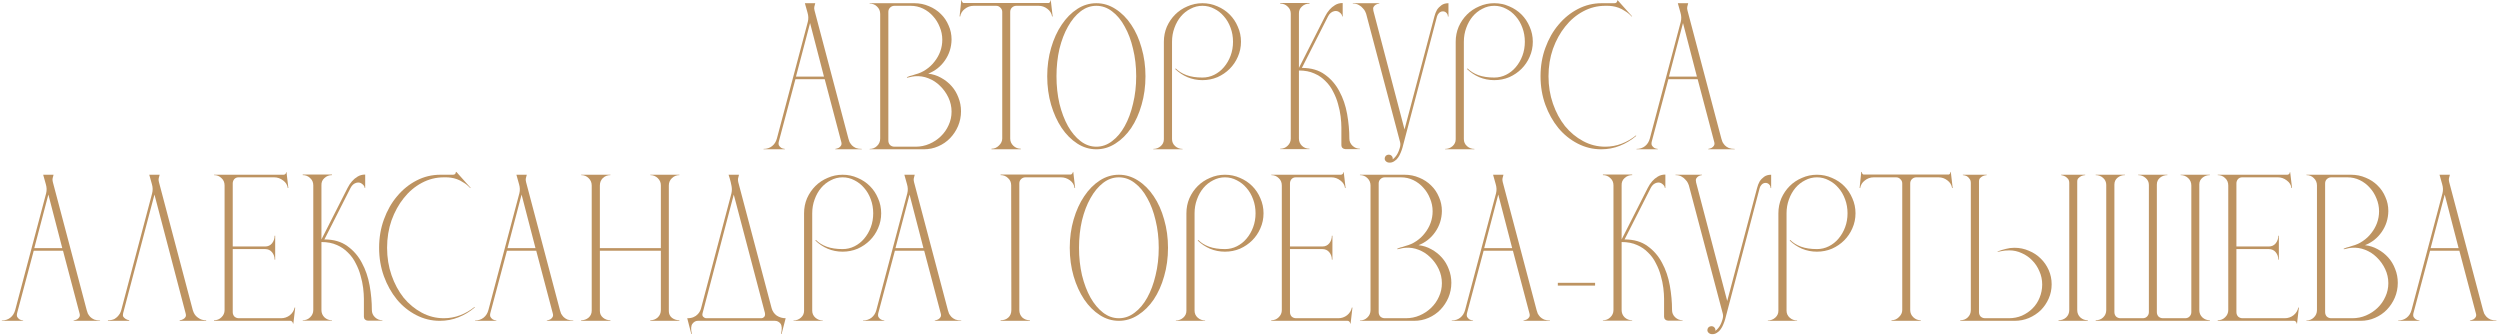 <?xml version="1.0" encoding="UTF-8"?> <svg xmlns="http://www.w3.org/2000/svg" width="685" height="92" viewBox="0 0 685 92" fill="none"> <path d="M209.21 40.803C210.124 40.803 210.903 40.549 211.546 40.041C212.19 39.533 212.63 38.839 212.867 37.959L221.349 5.959C221.553 5.146 221.519 4.299 221.248 3.419C221.011 2.505 220.774 1.658 220.537 0.879H223.381C223.28 1.252 223.195 1.574 223.127 1.844C223.059 2.115 223.076 2.454 223.178 2.86L232.473 38.01C232.541 38.28 232.643 38.585 232.778 38.924C232.947 39.229 233.167 39.533 233.438 39.838C233.709 40.109 234.065 40.346 234.505 40.549C234.945 40.718 235.487 40.803 236.13 40.803V40.905H228.867V40.803C229.239 40.736 229.561 40.634 229.832 40.498C230.103 40.329 230.306 40.126 230.441 39.889C230.611 39.618 230.628 39.262 230.492 38.822L225.972 21.705H217.946L213.426 38.67C213.29 39.144 213.29 39.533 213.426 39.838C213.595 40.109 213.798 40.329 214.035 40.498C214.306 40.668 214.645 40.769 215.051 40.803V40.905H209.21V40.803ZM218.099 20.994H225.768L221.959 6.314L218.099 20.994Z" fill="#BD9361"></path> <path d="M238.277 40.803C239.09 40.803 239.767 40.532 240.309 39.99C240.885 39.449 241.172 38.771 241.172 37.959V3.825C241.172 3.013 240.885 2.335 240.309 1.794C239.767 1.252 239.09 0.981 238.277 0.981V0.879H250.519C251.941 0.879 253.278 1.15 254.531 1.692C255.784 2.2 256.868 2.911 257.782 3.825C258.696 4.706 259.407 5.756 259.915 6.975C260.457 8.16 260.728 9.447 260.728 10.835C260.694 12.968 260.085 14.882 258.899 16.575C257.748 18.234 256.224 19.436 254.328 20.181C255.581 20.316 256.749 20.689 257.833 21.298C258.95 21.908 259.915 22.67 260.728 23.584C261.541 24.498 262.167 25.548 262.607 26.733C263.081 27.919 263.318 29.171 263.318 30.492C263.318 31.914 263.048 33.269 262.506 34.556C261.964 35.809 261.236 36.909 260.322 37.857C259.407 38.805 258.324 39.55 257.071 40.092C255.852 40.634 254.531 40.905 253.109 40.905H238.277V40.803ZM243.407 3.267V38.517C243.407 38.992 243.56 39.398 243.865 39.736C244.203 40.041 244.609 40.194 245.084 40.194H250.874C252.195 40.194 253.448 39.94 254.633 39.432C255.818 38.924 256.868 38.23 257.782 37.349C258.696 36.469 259.407 35.453 259.915 34.302C260.457 33.15 260.728 31.914 260.728 30.594C260.728 29.239 260.44 27.952 259.865 26.733C259.289 25.514 258.527 24.448 257.579 23.533C256.665 22.619 255.598 21.925 254.379 21.451C253.194 20.977 251.958 20.791 250.671 20.892C250.4 20.926 250.146 20.96 249.909 20.994C249.672 21.027 249.452 21.078 249.249 21.146C248.978 21.18 248.741 21.231 248.538 21.298L248.487 21.146C248.758 21.044 249.012 20.943 249.249 20.841C249.486 20.773 249.74 20.706 250.011 20.638C250.281 20.537 250.535 20.452 250.772 20.384C251.856 20.113 252.838 19.673 253.718 19.064C254.633 18.454 255.412 17.726 256.055 16.879C256.732 16.033 257.257 15.102 257.63 14.086C258.002 13.07 258.188 12.003 258.188 10.886C258.188 9.667 257.951 8.498 257.477 7.381C257.037 6.263 256.428 5.281 255.649 4.435C254.87 3.554 253.956 2.86 252.906 2.352C251.856 1.844 250.722 1.59 249.503 1.59H245.084C244.609 1.59 244.203 1.76 243.865 2.098C243.56 2.403 243.407 2.793 243.407 3.267Z" fill="#BD9361"></path> <path d="M263.387 0.117H263.539C263.539 0.321 263.607 0.507 263.743 0.676C263.878 0.812 264.047 0.862 264.251 0.829H287.108C287.311 0.862 287.48 0.812 287.616 0.676C287.751 0.507 287.819 0.321 287.819 0.117H287.92L288.428 4.486L288.276 4.537C288.141 3.656 287.7 2.945 286.955 2.403C286.244 1.861 285.449 1.59 284.568 1.59H278.473C277.999 1.59 277.592 1.76 277.254 2.098C276.949 2.403 276.797 2.793 276.797 3.267V37.959C276.797 38.738 277.084 39.398 277.66 39.94C278.236 40.481 278.913 40.752 279.692 40.752V40.905H271.667V40.752C272.445 40.752 273.123 40.465 273.698 39.889C274.308 39.313 274.613 38.67 274.613 37.959V3.267C274.613 2.793 274.443 2.403 274.105 2.098C273.8 1.76 273.41 1.59 272.936 1.59H266.79C265.876 1.59 265.063 1.878 264.352 2.454C263.641 2.996 263.218 3.69 263.082 4.537L262.93 4.486L263.387 0.117Z" fill="#BD9361"></path> <path d="M300.398 0.879C302.261 0.879 304.005 1.404 305.63 2.454C307.289 3.504 308.728 4.943 309.947 6.771C311.166 8.566 312.115 10.682 312.792 13.121C313.503 15.559 313.859 18.149 313.859 20.892C313.859 23.669 313.503 26.276 312.792 28.714C312.115 31.119 311.166 33.235 309.947 35.063C308.728 36.858 307.289 38.28 305.63 39.33C304.005 40.38 302.261 40.905 300.398 40.905C298.536 40.905 296.792 40.38 295.167 39.33C293.541 38.28 292.119 36.858 290.9 35.063C289.681 33.235 288.716 31.119 288.005 28.714C287.293 26.276 286.938 23.669 286.938 20.892C286.938 18.149 287.293 15.559 288.005 13.121C288.716 10.682 289.681 8.566 290.9 6.771C292.119 4.943 293.541 3.504 295.167 2.454C296.792 1.404 298.536 0.879 300.398 0.879ZM300.398 40.194C301.956 40.194 303.395 39.686 304.716 38.67C306.07 37.654 307.222 36.282 308.17 34.556C309.152 32.795 309.914 30.746 310.455 28.41C311.031 26.073 311.319 23.567 311.319 20.892C311.319 18.217 311.031 15.711 310.455 13.375C309.914 11.038 309.152 9.006 308.17 7.279C307.222 5.519 306.07 4.13 304.716 3.114C303.395 2.098 301.956 1.59 300.398 1.59C298.841 1.59 297.401 2.098 296.081 3.114C294.76 4.13 293.609 5.519 292.627 7.279C291.645 9.006 290.866 11.038 290.29 13.375C289.748 15.711 289.478 18.217 289.478 20.892C289.478 23.567 289.748 26.073 290.29 28.41C290.866 30.746 291.645 32.795 292.627 34.556C293.609 36.282 294.76 37.654 296.081 38.67C297.401 39.686 298.841 40.194 300.398 40.194Z" fill="#BD9361"></path> <path d="M316.005 40.803C316.784 40.803 317.461 40.549 318.037 40.041C318.613 39.533 318.901 38.907 318.901 38.162V11.444C318.901 9.988 319.172 8.617 319.713 7.33C320.289 6.043 321.051 4.926 321.999 3.978C322.947 3.03 324.065 2.285 325.351 1.743C326.638 1.167 328.01 0.879 329.466 0.879C330.922 0.879 332.293 1.167 333.58 1.743C334.867 2.285 335.984 3.03 336.932 3.978C337.881 4.926 338.625 6.043 339.167 7.33C339.743 8.617 340.031 9.988 340.031 11.444C340.031 12.9 339.743 14.272 339.167 15.559C338.625 16.812 337.881 17.912 336.932 18.86C335.984 19.808 334.867 20.57 333.58 21.146C332.293 21.688 330.922 21.959 329.466 21.959C328.01 21.959 326.638 21.688 325.351 21.146C324.098 20.604 322.981 19.859 321.999 18.911L322.151 18.759C322.93 19.538 323.912 20.147 325.097 20.587C326.316 21.027 327.773 21.248 329.466 21.248C330.617 21.248 331.701 20.994 332.716 20.486C333.732 19.978 334.613 19.284 335.358 18.403C336.137 17.489 336.746 16.439 337.186 15.254C337.627 14.069 337.847 12.799 337.847 11.444C337.847 10.09 337.627 8.82 337.186 7.635C336.746 6.416 336.137 5.366 335.358 4.486C334.613 3.605 333.732 2.911 332.716 2.403C331.701 1.861 330.617 1.59 329.466 1.59C328.314 1.59 327.231 1.861 326.215 2.403C325.199 2.911 324.319 3.605 323.574 4.486C322.829 5.366 322.236 6.416 321.796 7.635C321.356 8.82 321.136 10.09 321.136 11.444V38.111C321.136 38.89 321.423 39.533 321.999 40.041C322.575 40.549 323.252 40.803 324.031 40.803V40.905H316.005V40.803Z" fill="#BD9361"></path> <path d="M350.777 40.854V40.752C351.59 40.752 352.267 40.481 352.809 39.94C353.385 39.398 353.672 38.738 353.672 37.959V3.775C353.672 2.962 353.385 2.302 352.809 1.794C352.267 1.252 351.59 0.981 350.777 0.981V0.829H358.803V0.981C357.99 0.981 357.296 1.252 356.72 1.794C356.144 2.302 355.874 2.962 355.907 3.775V18.606L363.069 4.486C363.408 3.808 363.814 3.199 364.288 2.657C364.695 2.183 365.203 1.76 365.812 1.387C366.422 1.015 367.116 0.829 367.895 0.829V4.486H367.742C367.742 4.113 367.522 3.758 367.082 3.419C366.642 3.047 366.134 2.928 365.558 3.063C364.847 3.233 364.288 3.707 363.882 4.486L356.72 18.606C359.26 18.606 361.359 19.216 363.018 20.435C364.678 21.62 365.998 23.144 366.98 25.006C367.996 26.869 368.707 28.951 369.114 31.254C369.52 33.523 369.723 35.758 369.723 37.959C369.723 38.738 370.011 39.398 370.587 39.94C371.162 40.481 371.84 40.752 372.618 40.752V40.854H368.606C368.335 40.854 368.081 40.752 367.844 40.549C367.641 40.346 367.539 40.092 367.539 39.787V34.911C367.539 34.031 367.471 33.032 367.336 31.914C367.2 30.797 366.963 29.662 366.625 28.511C366.32 27.36 365.88 26.242 365.304 25.159C364.762 24.041 364.051 23.059 363.171 22.213C362.324 21.332 361.308 20.638 360.123 20.13C358.938 19.588 357.533 19.317 355.907 19.317V37.959C355.907 38.738 356.178 39.398 356.72 39.94C357.296 40.481 357.99 40.752 358.803 40.752V40.854H350.777Z" fill="#BD9361"></path> <path d="M370.668 0.981V0.879H377.932V0.981C377.559 1.015 377.237 1.116 376.966 1.286C376.729 1.421 376.526 1.624 376.357 1.895C376.222 2.132 376.205 2.488 376.306 2.962L384.84 35.47L393.017 4.537C393.187 3.859 393.424 3.25 393.728 2.708C394.033 2.234 394.44 1.811 394.947 1.438C395.455 1.066 396.099 0.879 396.878 0.879V4.537H396.725C396.725 4.13 396.59 3.792 396.319 3.521C396.048 3.25 395.726 3.114 395.354 3.114C394.947 3.114 394.592 3.267 394.287 3.571C394.016 3.842 393.83 4.164 393.728 4.537L384.281 40.448C384.145 40.922 383.976 41.396 383.773 41.87C383.57 42.378 383.333 42.818 383.062 43.191C382.791 43.597 382.452 43.919 382.046 44.156C381.673 44.426 381.25 44.562 380.776 44.562C380.336 44.562 379.997 44.443 379.76 44.206C379.523 44.003 379.405 43.749 379.405 43.444C379.405 43.174 379.506 42.92 379.709 42.682C379.946 42.479 380.2 42.378 380.471 42.378C380.844 42.378 381.132 42.496 381.335 42.733C381.572 43.004 381.656 43.309 381.589 43.648C381.86 43.478 382.114 43.241 382.351 42.937C382.588 42.666 382.791 42.361 382.96 42.022C383.163 41.65 383.35 41.176 383.519 40.6C383.722 39.99 383.756 39.432 383.62 38.924L374.325 3.775C374.291 3.673 374.207 3.47 374.071 3.165C373.936 2.86 373.716 2.556 373.411 2.251C373.14 1.912 372.785 1.624 372.344 1.387C371.904 1.116 371.345 0.981 370.668 0.981Z" fill="#BD9361"></path> <path d="M395.966 40.803C396.745 40.803 397.422 40.549 397.997 40.041C398.573 39.533 398.861 38.907 398.861 38.162V11.444C398.861 9.988 399.132 8.617 399.674 7.33C400.249 6.043 401.011 4.926 401.959 3.978C402.907 3.03 404.025 2.285 405.312 1.743C406.598 1.167 407.97 0.879 409.426 0.879C410.882 0.879 412.254 1.167 413.54 1.743C414.827 2.285 415.945 3.03 416.893 3.978C417.841 4.926 418.586 6.043 419.128 7.33C419.703 8.617 419.991 9.988 419.991 11.444C419.991 12.9 419.703 14.272 419.128 15.559C418.586 16.812 417.841 17.912 416.893 18.86C415.945 19.808 414.827 20.57 413.54 21.146C412.254 21.688 410.882 21.959 409.426 21.959C407.97 21.959 406.598 21.688 405.312 21.146C404.059 20.604 402.941 19.859 401.959 18.911L402.112 18.759C402.891 19.538 403.873 20.147 405.058 20.587C406.277 21.027 407.733 21.248 409.426 21.248C410.577 21.248 411.661 20.994 412.677 20.486C413.693 19.978 414.573 19.284 415.318 18.403C416.097 17.489 416.706 16.439 417.147 15.254C417.587 14.069 417.807 12.799 417.807 11.444C417.807 10.09 417.587 8.82 417.147 7.635C416.706 6.416 416.097 5.366 415.318 4.486C414.573 3.605 413.693 2.911 412.677 2.403C411.661 1.861 410.577 1.59 409.426 1.59C408.275 1.59 407.191 1.861 406.175 2.403C405.159 2.911 404.279 3.605 403.534 4.486C402.789 5.366 402.196 6.416 401.756 7.635C401.316 8.82 401.096 10.09 401.096 11.444V38.111C401.096 38.89 401.384 39.533 401.959 40.041C402.535 40.549 403.212 40.803 403.991 40.803V40.905H395.966V40.803Z" fill="#BD9361"></path> <path d="M422.107 20.892C422.107 18.115 422.547 15.525 423.427 13.121C424.308 10.682 425.51 8.566 427.034 6.771C428.557 4.943 430.335 3.504 432.367 2.454C434.399 1.404 436.566 0.879 438.868 0.879H442.322C442.593 0.879 442.796 0.812 442.932 0.676C443.067 0.507 443.135 0.321 443.135 0.117H443.288L447.199 4.486L447.097 4.537C446.488 3.893 445.861 3.385 445.218 3.013C444.608 2.606 444.016 2.302 443.44 2.098C442.864 1.895 442.322 1.76 441.815 1.692C441.307 1.624 440.866 1.59 440.494 1.59H439.834C437.7 1.59 435.685 2.098 433.789 3.114C431.893 4.13 430.25 5.519 428.862 7.279C427.474 9.006 426.356 11.038 425.51 13.375C424.697 15.711 424.291 18.217 424.291 20.892C424.291 23.567 424.697 26.073 425.51 28.41C426.322 30.746 427.423 32.795 428.811 34.556C430.234 36.282 431.893 37.654 433.789 38.67C435.685 39.686 437.7 40.194 439.834 40.194C441.391 40.194 442.881 39.923 444.303 39.381C445.726 38.839 447.046 38.077 448.265 37.095L448.316 37.248C446.962 38.399 445.472 39.296 443.846 39.94C442.255 40.583 440.545 40.905 438.716 40.905C436.447 40.905 434.297 40.38 432.265 39.33C430.234 38.28 428.473 36.858 426.983 35.063C425.493 33.235 424.308 31.119 423.427 28.714C422.547 26.276 422.107 23.669 422.107 20.892Z" fill="#BD9361"></path> <path d="M448.396 40.803C449.311 40.803 450.089 40.549 450.733 40.041C451.376 39.533 451.816 38.839 452.053 37.959L460.536 5.959C460.739 5.146 460.705 4.299 460.434 3.419C460.197 2.505 459.96 1.658 459.723 0.879H462.568C462.466 1.252 462.381 1.574 462.314 1.844C462.246 2.115 462.263 2.454 462.365 2.86L471.66 38.01C471.727 38.28 471.829 38.585 471.965 38.924C472.134 39.229 472.354 39.533 472.625 39.838C472.896 40.109 473.251 40.346 473.691 40.549C474.132 40.718 474.674 40.803 475.317 40.803V40.905H468.053V40.803C468.426 40.736 468.748 40.634 469.018 40.498C469.289 40.329 469.493 40.126 469.628 39.889C469.797 39.618 469.814 39.262 469.679 38.822L465.158 21.705H457.133L452.612 38.67C452.477 39.144 452.477 39.533 452.612 39.838C452.781 40.109 452.985 40.329 453.222 40.498C453.493 40.668 453.831 40.769 454.237 40.803V40.905H448.396V40.803ZM457.285 20.994H464.955L461.145 6.314L457.285 20.994Z" fill="#BD9361"></path> <path d="M0.504 87.803C1.419 87.803 2.198 87.549 2.841 87.041C3.484 86.533 3.925 85.839 4.162 84.959L12.644 52.959C12.847 52.146 12.813 51.3 12.543 50.419C12.306 49.505 12.068 48.658 11.831 47.879H14.676C14.574 48.252 14.49 48.574 14.422 48.844C14.354 49.115 14.371 49.454 14.473 49.86L23.768 85.01C23.836 85.28 23.937 85.585 24.073 85.924C24.242 86.229 24.462 86.533 24.733 86.838C25.004 87.109 25.359 87.346 25.8 87.549C26.24 87.719 26.782 87.803 27.425 87.803V87.905H20.162V87.803C20.534 87.736 20.856 87.634 21.127 87.498C21.398 87.329 21.601 87.126 21.736 86.889C21.905 86.618 21.922 86.262 21.787 85.822L17.266 68.705H9.241L4.72 85.67C4.585 86.144 4.585 86.533 4.72 86.838C4.89 87.109 5.093 87.329 5.33 87.498C5.601 87.668 5.939 87.769 6.346 87.803V87.905H0.504V87.803ZM9.393 67.994H17.063L13.254 53.314L9.393 67.994Z" fill="#BD9361"></path> <path d="M29.572 87.905V87.752C30.351 87.752 30.977 87.617 31.451 87.346C31.925 87.041 32.281 86.72 32.518 86.381C32.789 86.042 32.975 85.721 33.077 85.416C33.178 85.111 33.229 84.959 33.229 84.959L41.661 53.06C41.898 52.18 41.881 51.3 41.61 50.419C41.339 49.505 41.102 48.658 40.899 47.879H43.743C43.676 48.218 43.591 48.54 43.489 48.844C43.422 49.149 43.438 49.488 43.54 49.86L52.835 85.01C52.869 85.145 52.954 85.365 53.089 85.67C53.225 85.975 53.428 86.279 53.699 86.584C54.004 86.889 54.376 87.16 54.816 87.397C55.29 87.634 55.849 87.752 56.492 87.752V87.905H49.229V87.752C49.602 87.719 49.923 87.617 50.194 87.448C50.465 87.312 50.668 87.126 50.804 86.889C50.973 86.652 50.99 86.296 50.854 85.822L42.321 53.314L33.737 85.822C33.635 86.229 33.652 86.55 33.788 86.787C33.957 87.024 34.177 87.228 34.448 87.397C34.719 87.566 35.041 87.685 35.413 87.752V87.905H29.572Z" fill="#BD9361"></path> <path d="M77.687 47.879C77.89 47.879 78.059 47.812 78.195 47.676C78.364 47.507 78.432 47.338 78.398 47.168H78.5L79.008 51.486L78.855 51.536C78.754 50.69 78.33 49.996 77.585 49.454C76.84 48.878 76.028 48.59 75.147 48.59H65.344C64.87 48.59 64.481 48.76 64.176 49.098C63.905 49.437 63.77 49.827 63.77 50.267V67.537H72.658C73.437 67.537 74.064 67.249 74.538 66.673C75.012 66.064 75.249 65.369 75.249 64.591H75.401V71.143H75.249C75.249 70.364 75.012 69.687 74.538 69.111C74.064 68.535 73.437 68.248 72.658 68.248H63.77V85.517C63.77 85.992 63.922 86.398 64.227 86.737C64.565 87.041 64.972 87.194 65.446 87.194H77.027C77.907 87.194 78.703 86.923 79.414 86.381C80.125 85.805 80.565 85.094 80.735 84.248L80.887 84.298L80.379 88.667H80.277C80.277 88.463 80.193 88.277 80.023 88.108C79.888 87.972 79.736 87.905 79.566 87.905H58.639V87.752C59.452 87.752 60.129 87.481 60.671 86.94C61.247 86.398 61.535 85.738 61.535 84.959V50.825C61.535 49.979 61.247 49.302 60.671 48.794C60.129 48.252 59.452 47.981 58.639 47.981V47.879H77.687Z" fill="#BD9361"></path> <path d="M82.945 87.854V87.752C83.758 87.752 84.435 87.481 84.977 86.94C85.552 86.398 85.84 85.738 85.84 84.959V50.775C85.84 49.962 85.552 49.302 84.977 48.794C84.435 48.252 83.758 47.981 82.945 47.981V47.829H90.97V47.981C90.158 47.981 89.463 48.252 88.888 48.794C88.312 49.302 88.041 49.962 88.075 50.775V65.606L95.237 51.486C95.576 50.809 95.982 50.199 96.456 49.657C96.862 49.183 97.37 48.76 97.98 48.387C98.589 48.015 99.284 47.829 100.062 47.829V51.486H99.91C99.91 51.113 99.69 50.758 99.25 50.419C98.809 50.047 98.302 49.928 97.726 50.063C97.015 50.233 96.456 50.707 96.05 51.486L88.888 65.606C91.427 65.606 93.527 66.216 95.186 67.435C96.845 68.62 98.166 70.144 99.148 72.006C100.164 73.869 100.875 75.951 101.281 78.254C101.688 80.523 101.891 82.758 101.891 84.959C101.891 85.738 102.179 86.398 102.754 86.94C103.33 87.481 104.007 87.752 104.786 87.752V87.854H100.773C100.503 87.854 100.249 87.752 100.012 87.549C99.808 87.346 99.707 87.092 99.707 86.787V81.911C99.707 81.031 99.639 80.032 99.504 78.914C99.368 77.797 99.131 76.662 98.793 75.511C98.488 74.36 98.047 73.242 97.472 72.159C96.93 71.041 96.219 70.059 95.338 69.213C94.492 68.332 93.476 67.638 92.291 67.13C91.106 66.588 89.7 66.317 88.075 66.317V84.959C88.075 85.738 88.346 86.398 88.888 86.94C89.463 87.481 90.158 87.752 90.97 87.752V87.854H82.945Z" fill="#BD9361"></path> <path d="M103.877 67.892C103.877 65.115 104.318 62.525 105.198 60.121C106.078 57.682 107.281 55.566 108.804 53.771C110.328 51.943 112.106 50.504 114.138 49.454C116.169 48.404 118.337 47.879 120.639 47.879H124.093C124.364 47.879 124.567 47.812 124.703 47.676C124.838 47.507 124.906 47.321 124.906 47.117H125.058L128.969 51.486L128.868 51.536C128.258 50.893 127.632 50.385 126.989 50.013C126.379 49.606 125.786 49.302 125.211 49.098C124.635 48.895 124.093 48.76 123.585 48.692C123.077 48.624 122.637 48.59 122.265 48.59H121.604C119.471 48.59 117.456 49.098 115.56 50.114C113.664 51.13 112.021 52.519 110.633 54.279C109.245 56.006 108.127 58.038 107.281 60.375C106.468 62.711 106.062 65.217 106.062 67.892C106.062 70.567 106.468 73.073 107.281 75.409C108.093 77.746 109.194 79.795 110.582 81.556C112.004 83.282 113.664 84.654 115.56 85.67C117.456 86.686 119.471 87.194 121.604 87.194C123.162 87.194 124.652 86.923 126.074 86.381C127.496 85.839 128.817 85.077 130.036 84.095L130.087 84.248C128.732 85.399 127.242 86.296 125.617 86.94C124.026 87.583 122.316 87.905 120.487 87.905C118.218 87.905 116.068 87.38 114.036 86.33C112.004 85.28 110.244 83.858 108.754 82.064C107.264 80.235 106.078 78.118 105.198 75.714C104.318 73.276 103.877 70.669 103.877 67.892Z" fill="#BD9361"></path> <path d="M130.167 87.803C131.081 87.803 131.86 87.549 132.504 87.041C133.147 86.533 133.587 85.839 133.824 84.959L142.307 52.959C142.51 52.146 142.476 51.3 142.205 50.419C141.968 49.505 141.731 48.658 141.494 47.879H144.339C144.237 48.252 144.152 48.574 144.085 48.844C144.017 49.115 144.034 49.454 144.135 49.86L153.431 85.01C153.498 85.28 153.6 85.585 153.735 85.924C153.905 86.229 154.125 86.533 154.396 86.838C154.667 87.109 155.022 87.346 155.462 87.549C155.903 87.719 156.444 87.803 157.088 87.803V87.905H149.824V87.803C150.197 87.736 150.518 87.634 150.789 87.498C151.06 87.329 151.263 87.126 151.399 86.889C151.568 86.618 151.585 86.262 151.45 85.822L146.929 68.705H138.904L134.383 85.67C134.248 86.144 134.248 86.533 134.383 86.838C134.552 87.109 134.755 87.329 134.992 87.498C135.263 87.668 135.602 87.769 136.008 87.803V87.905H130.167V87.803ZM139.056 67.994H146.726L142.916 53.314L139.056 67.994Z" fill="#BD9361"></path> <path d="M167.26 47.879V47.981C166.447 47.981 165.753 48.252 165.177 48.794C164.636 49.336 164.365 50.013 164.365 50.825V67.994H181.076V50.775C181.076 49.996 180.788 49.336 180.212 48.794C179.637 48.252 178.959 47.981 178.181 47.981V47.879H186.155V47.981C185.376 47.981 184.699 48.252 184.123 48.794C183.548 49.336 183.26 50.013 183.26 50.825V85.263C183.26 86.008 183.548 86.618 184.123 87.092C184.733 87.532 185.41 87.752 186.155 87.752V87.905H178.181V87.752C178.959 87.752 179.637 87.498 180.212 86.99C180.788 86.449 181.076 85.771 181.076 84.959V68.705H164.365V85.213C164.365 85.958 164.653 86.567 165.228 87.041C165.804 87.515 166.481 87.752 167.26 87.752V87.905H159.235V87.752C160.013 87.752 160.691 87.515 161.266 87.041C161.842 86.533 162.13 85.89 162.13 85.111V50.825C162.13 50.013 161.842 49.336 161.266 48.794C160.725 48.252 160.047 47.981 159.235 47.981V47.879H167.26Z" fill="#BD9361"></path> <path d="M192.112 84.4L200.391 53.06C200.56 52.383 200.577 51.689 200.442 50.978C200.306 50.233 200.137 49.522 199.934 48.844L199.629 47.879H202.473L202.423 48.133C202.355 48.404 202.287 48.675 202.219 48.946C202.186 49.217 202.203 49.522 202.27 49.86L211.413 84.4C211.65 85.28 212.124 85.975 212.835 86.483C213.58 86.957 214.393 87.194 215.273 87.194L214.156 91.511H214.004C214.308 90.157 214.258 89.209 213.851 88.667C213.445 88.159 212.937 87.905 212.327 87.905H191.197C190.622 87.905 190.131 88.176 189.724 88.718C189.318 89.259 189.267 90.191 189.572 91.511H189.419L188.302 87.194C189.013 87.194 189.589 87.092 190.029 86.889C190.503 86.686 190.876 86.432 191.146 86.127C191.451 85.822 191.671 85.517 191.807 85.213C191.976 84.874 192.078 84.603 192.112 84.4ZM193.432 87.194H208.67C208.873 87.194 209.094 87.092 209.331 86.889C209.601 86.652 209.686 86.262 209.585 85.721L201.051 53.314L192.518 85.771C192.382 86.246 192.45 86.601 192.721 86.838C192.992 87.075 193.229 87.194 193.432 87.194Z" fill="#BD9361"></path> <path d="M217.419 87.803C218.198 87.803 218.875 87.549 219.451 87.041C220.026 86.533 220.314 85.907 220.314 85.162V58.444C220.314 56.988 220.585 55.617 221.127 54.33C221.703 53.043 222.465 51.926 223.413 50.978C224.361 50.03 225.478 49.285 226.765 48.743C228.052 48.167 229.423 47.879 230.879 47.879C232.335 47.879 233.707 48.167 234.994 48.743C236.28 49.285 237.398 50.03 238.346 50.978C239.294 51.926 240.039 53.043 240.581 54.33C241.157 55.617 241.444 56.988 241.444 58.444C241.444 59.901 241.157 61.272 240.581 62.559C240.039 63.812 239.294 64.912 238.346 65.86C237.398 66.808 236.28 67.57 234.994 68.146C233.707 68.688 232.335 68.959 230.879 68.959C229.423 68.959 228.052 68.688 226.765 68.146C225.512 67.604 224.395 66.859 223.413 65.911L223.565 65.759C224.344 66.538 225.326 67.147 226.511 67.587C227.73 68.028 229.186 68.248 230.879 68.248C232.031 68.248 233.114 67.994 234.13 67.486C235.146 66.978 236.026 66.284 236.771 65.403C237.55 64.489 238.16 63.439 238.6 62.254C239.04 61.069 239.26 59.799 239.26 58.444C239.26 57.09 239.04 55.82 238.6 54.635C238.16 53.416 237.55 52.366 236.771 51.486C236.026 50.605 235.146 49.911 234.13 49.403C233.114 48.861 232.031 48.59 230.879 48.59C229.728 48.59 228.644 48.861 227.629 49.403C226.613 49.911 225.732 50.605 224.987 51.486C224.242 52.366 223.65 53.416 223.21 54.635C222.769 55.82 222.549 57.09 222.549 58.444V85.111C222.549 85.89 222.837 86.533 223.413 87.041C223.988 87.549 224.666 87.803 225.444 87.803V87.905H217.419V87.803Z" fill="#BD9361"></path> <path d="M236.467 87.803C237.381 87.803 238.16 87.549 238.803 87.041C239.447 86.533 239.887 85.839 240.124 84.959L248.606 52.959C248.81 52.146 248.776 51.3 248.505 50.419C248.268 49.505 248.031 48.658 247.794 47.879H250.638C250.537 48.252 250.452 48.574 250.384 48.844C250.316 49.115 250.333 49.454 250.435 49.86L259.73 85.01C259.798 85.28 259.9 85.585 260.035 85.924C260.204 86.229 260.424 86.533 260.695 86.838C260.966 87.109 261.322 87.346 261.762 87.549C262.202 87.719 262.744 87.803 263.387 87.803V87.905H256.124V87.803C256.496 87.736 256.818 87.634 257.089 87.498C257.36 87.329 257.563 87.126 257.698 86.889C257.868 86.618 257.885 86.262 257.749 85.822L253.229 68.705H245.203L240.683 85.67C240.547 86.144 240.547 86.533 240.683 86.838C240.852 87.109 241.055 87.329 241.292 87.498C241.563 87.668 241.902 87.769 242.308 87.803V87.905H236.467V87.803ZM245.356 67.994H253.025L249.216 53.314L245.356 67.994Z" fill="#BD9361"></path> <path d="M277.111 84.959L277.06 50.775C277.06 49.962 276.772 49.302 276.197 48.794C275.655 48.252 274.978 47.981 274.165 47.981V47.829H293.263C293.433 47.862 293.585 47.795 293.721 47.625C293.89 47.456 293.975 47.287 293.975 47.117H294.076L294.584 51.486L294.432 51.536C294.33 50.656 293.907 49.945 293.162 49.403C292.417 48.861 291.604 48.59 290.724 48.59H280.971C280.497 48.59 280.091 48.76 279.752 49.098C279.448 49.403 279.295 49.793 279.295 50.267V84.959C279.295 85.771 279.566 86.449 280.108 86.99C280.684 87.498 281.378 87.752 282.19 87.752V87.905H274.165V87.752C275.046 87.752 275.757 87.498 276.298 86.99C276.84 86.483 277.111 85.805 277.111 84.959Z" fill="#BD9361"></path> <path d="M306.574 47.879C308.436 47.879 310.18 48.404 311.806 49.454C313.465 50.504 314.904 51.943 316.123 53.771C317.342 55.566 318.29 57.682 318.967 60.121C319.679 62.559 320.034 65.149 320.034 67.892C320.034 70.669 319.679 73.276 318.967 75.714C318.29 78.118 317.342 80.235 316.123 82.064C314.904 83.858 313.465 85.28 311.806 86.33C310.18 87.38 308.436 87.905 306.574 87.905C304.711 87.905 302.967 87.38 301.342 86.33C299.717 85.28 298.294 83.858 297.075 82.064C295.856 80.235 294.891 78.118 294.18 75.714C293.469 73.276 293.114 70.669 293.114 67.892C293.114 65.149 293.469 62.559 294.18 60.121C294.891 57.682 295.856 55.566 297.075 53.771C298.294 51.943 299.717 50.504 301.342 49.454C302.967 48.404 304.711 47.879 306.574 47.879ZM306.574 87.194C308.132 87.194 309.571 86.686 310.891 85.67C312.246 84.654 313.397 83.282 314.345 81.556C315.327 79.795 316.089 77.746 316.631 75.409C317.207 73.073 317.495 70.567 317.495 67.892C317.495 65.217 317.207 62.711 316.631 60.375C316.089 58.038 315.327 56.006 314.345 54.279C313.397 52.519 312.246 51.13 310.891 50.114C309.571 49.098 308.132 48.59 306.574 48.59C305.016 48.59 303.577 49.098 302.256 50.114C300.936 51.13 299.784 52.519 298.802 54.279C297.82 56.006 297.042 58.038 296.466 60.375C295.924 62.711 295.653 65.217 295.653 67.892C295.653 70.567 295.924 73.073 296.466 75.409C297.042 77.746 297.82 79.795 298.802 81.556C299.784 83.282 300.936 84.654 302.256 85.67C303.577 86.686 305.016 87.194 306.574 87.194Z" fill="#BD9361"></path> <path d="M322.181 87.803C322.96 87.803 323.637 87.549 324.213 87.041C324.788 86.533 325.076 85.907 325.076 85.162V58.444C325.076 56.988 325.347 55.617 325.889 54.33C326.465 53.043 327.227 51.926 328.175 50.978C329.123 50.03 330.24 49.285 331.527 48.743C332.814 48.167 334.185 47.879 335.641 47.879C337.097 47.879 338.469 48.167 339.756 48.743C341.042 49.285 342.16 50.03 343.108 50.978C344.056 51.926 344.801 53.043 345.343 54.33C345.919 55.617 346.206 56.988 346.206 58.444C346.206 59.901 345.919 61.272 345.343 62.559C344.801 63.812 344.056 64.912 343.108 65.86C342.16 66.808 341.042 67.57 339.756 68.146C338.469 68.688 337.097 68.959 335.641 68.959C334.185 68.959 332.814 68.688 331.527 68.146C330.274 67.604 329.157 66.859 328.175 65.911L328.327 65.759C329.106 66.538 330.088 67.147 331.273 67.587C332.492 68.028 333.948 68.248 335.641 68.248C336.793 68.248 337.876 67.994 338.892 67.486C339.908 66.978 340.788 66.284 341.533 65.403C342.312 64.489 342.922 63.439 343.362 62.254C343.802 61.069 344.022 59.799 344.022 58.444C344.022 57.09 343.802 55.82 343.362 54.635C342.922 53.416 342.312 52.366 341.533 51.486C340.788 50.605 339.908 49.911 338.892 49.403C337.876 48.861 336.793 48.59 335.641 48.59C334.49 48.59 333.406 48.861 332.391 49.403C331.375 49.911 330.494 50.605 329.749 51.486C329.004 52.366 328.412 53.416 327.971 54.635C327.531 55.82 327.311 57.09 327.311 58.444V85.111C327.311 85.89 327.599 86.533 328.175 87.041C328.75 87.549 329.428 87.803 330.206 87.803V87.905H322.181V87.803Z" fill="#BD9361"></path> <path d="M367.37 47.879C367.573 47.879 367.742 47.812 367.877 47.676C368.047 47.507 368.114 47.338 368.081 47.168H368.182L368.69 51.486L368.538 51.536C368.436 50.69 368.013 49.996 367.268 49.454C366.523 48.878 365.71 48.59 364.83 48.59H355.027C354.553 48.59 354.163 48.76 353.858 49.098C353.587 49.437 353.452 49.827 353.452 50.267V67.537H362.341C363.12 67.537 363.746 67.249 364.22 66.673C364.694 66.064 364.931 65.369 364.931 64.591H365.084V71.143H364.931C364.931 70.364 364.694 69.687 364.22 69.111C363.746 68.535 363.12 68.248 362.341 68.248H353.452V85.517C353.452 85.992 353.604 86.398 353.909 86.737C354.248 87.041 354.654 87.194 355.128 87.194H366.709C367.59 87.194 368.385 86.923 369.096 86.381C369.808 85.805 370.248 85.094 370.417 84.248L370.57 84.298L370.062 88.667H369.96C369.96 88.463 369.875 88.277 369.706 88.108C369.571 87.972 369.418 87.905 369.249 87.905H348.322V87.752C349.135 87.752 349.812 87.481 350.354 86.94C350.929 86.398 351.217 85.738 351.217 84.959V50.825C351.217 49.979 350.929 49.302 350.354 48.794C349.812 48.252 349.135 47.981 348.322 47.981V47.879H367.37Z" fill="#BD9361"></path> <path d="M372.627 87.803C373.44 87.803 374.117 87.532 374.659 86.99C375.235 86.449 375.523 85.771 375.523 84.959V50.825C375.523 50.013 375.235 49.336 374.659 48.794C374.117 48.252 373.44 47.981 372.627 47.981V47.879H384.869C386.291 47.879 387.628 48.15 388.881 48.692C390.134 49.2 391.218 49.911 392.132 50.825C393.046 51.706 393.758 52.756 394.266 53.975C394.807 55.16 395.078 56.447 395.078 57.835C395.044 59.968 394.435 61.882 393.25 63.575C392.098 65.234 390.575 66.436 388.678 67.181C389.931 67.316 391.099 67.689 392.183 68.298C393.3 68.908 394.265 69.67 395.078 70.584C395.891 71.498 396.517 72.548 396.958 73.733C397.432 74.918 397.669 76.171 397.669 77.492C397.669 78.914 397.398 80.269 396.856 81.556C396.314 82.808 395.586 83.909 394.672 84.857C393.758 85.805 392.674 86.55 391.421 87.092C390.202 87.634 388.881 87.905 387.459 87.905H372.627V87.803ZM377.758 50.267V85.517C377.758 85.992 377.91 86.398 378.215 86.737C378.553 87.041 378.96 87.194 379.434 87.194H385.224C386.545 87.194 387.798 86.94 388.983 86.432C390.168 85.924 391.218 85.23 392.132 84.349C393.046 83.469 393.758 82.453 394.266 81.302C394.807 80.15 395.078 78.914 395.078 77.594C395.078 76.239 394.79 74.952 394.215 73.733C393.639 72.514 392.877 71.448 391.929 70.533C391.015 69.619 389.948 68.925 388.729 68.451C387.544 67.977 386.308 67.79 385.021 67.892C384.75 67.926 384.496 67.96 384.259 67.994C384.022 68.028 383.802 68.078 383.599 68.146C383.328 68.18 383.091 68.231 382.888 68.298L382.837 68.146C383.108 68.044 383.362 67.943 383.599 67.841C383.836 67.774 384.09 67.706 384.361 67.638C384.632 67.537 384.886 67.452 385.123 67.384C386.206 67.113 387.188 66.673 388.069 66.064C388.983 65.454 389.762 64.726 390.405 63.879C391.082 63.033 391.607 62.102 391.98 61.086C392.352 60.07 392.539 59.003 392.539 57.886C392.539 56.667 392.301 55.498 391.827 54.381C391.387 53.264 390.778 52.282 389.999 51.435C389.22 50.554 388.306 49.86 387.256 49.352C386.206 48.844 385.072 48.59 383.853 48.59H379.434C378.96 48.59 378.553 48.76 378.215 49.098C377.91 49.403 377.758 49.793 377.758 50.267Z" fill="#BD9361"></path> <path d="M397.776 87.803C398.691 87.803 399.469 87.549 400.113 87.041C400.756 86.533 401.196 85.839 401.433 84.959L409.916 52.959C410.119 52.146 410.085 51.3 409.814 50.419C409.577 49.505 409.34 48.658 409.103 47.879H411.948C411.846 48.252 411.761 48.574 411.694 48.844C411.626 49.115 411.643 49.454 411.744 49.86L421.04 85.01C421.107 85.28 421.209 85.585 421.344 85.924C421.514 86.229 421.734 86.533 422.005 86.838C422.276 87.109 422.631 87.346 423.071 87.549C423.512 87.719 424.053 87.803 424.697 87.803V87.905H417.433V87.803C417.806 87.736 418.128 87.634 418.398 87.498C418.669 87.329 418.872 87.126 419.008 86.889C419.177 86.618 419.194 86.262 419.059 85.822L414.538 68.705H406.513L401.992 85.67C401.857 86.144 401.857 86.533 401.992 86.838C402.161 87.109 402.365 87.329 402.602 87.498C402.873 87.668 403.211 87.769 403.617 87.803V87.905H397.776V87.803ZM406.665 67.994H414.335L410.525 53.314L406.665 67.994Z" fill="#BD9361"></path> <path d="M437.053 77.492V78.254H426.844V77.492H437.053Z" fill="#BD9361"></path> <path d="M439.195 87.854V87.752C440.008 87.752 440.685 87.481 441.227 86.94C441.802 86.398 442.09 85.738 442.09 84.959V50.775C442.09 49.962 441.802 49.302 441.227 48.794C440.685 48.252 440.008 47.981 439.195 47.981V47.829H447.22V47.981C446.408 47.981 445.713 48.252 445.138 48.794C444.562 49.302 444.291 49.962 444.325 50.775V65.606L451.487 51.486C451.826 50.809 452.232 50.199 452.706 49.657C453.112 49.183 453.62 48.76 454.23 48.387C454.839 48.015 455.533 47.829 456.312 47.829V51.486H456.16C456.16 51.113 455.94 50.758 455.5 50.419C455.059 50.047 454.551 49.928 453.976 50.063C453.265 50.233 452.706 50.707 452.3 51.486L445.138 65.606C447.677 65.606 449.777 66.216 451.436 67.435C453.095 68.62 454.416 70.144 455.398 72.006C456.414 73.869 457.125 75.951 457.531 78.254C457.938 80.523 458.141 82.758 458.141 84.959C458.141 85.738 458.429 86.398 459.004 86.94C459.58 87.481 460.257 87.752 461.036 87.752V87.854H457.023C456.753 87.854 456.499 87.752 456.262 87.549C456.058 87.346 455.957 87.092 455.957 86.787V81.911C455.957 81.031 455.889 80.032 455.754 78.914C455.618 77.797 455.381 76.662 455.042 75.511C454.738 74.36 454.298 73.242 453.722 72.159C453.18 71.041 452.469 70.059 451.589 69.213C450.742 68.332 449.726 67.638 448.541 67.13C447.356 66.588 445.95 66.317 444.325 66.317V84.959C444.325 85.738 444.596 86.398 445.138 86.94C445.713 87.481 446.408 87.752 447.22 87.752V87.854H439.195Z" fill="#BD9361"></path> <path d="M459.086 47.981V47.879H466.349V47.981C465.977 48.015 465.655 48.116 465.384 48.286C465.147 48.421 464.944 48.624 464.775 48.895C464.639 49.132 464.622 49.488 464.724 49.962L473.257 82.47L481.435 51.536C481.604 50.859 481.841 50.25 482.146 49.708C482.451 49.234 482.857 48.811 483.365 48.438C483.873 48.066 484.516 47.879 485.295 47.879V51.536H485.143C485.143 51.13 485.007 50.791 484.737 50.521C484.466 50.25 484.144 50.114 483.771 50.114C483.365 50.114 483.01 50.267 482.705 50.571C482.434 50.842 482.248 51.164 482.146 51.536L472.698 87.448C472.563 87.922 472.394 88.396 472.191 88.87C471.987 89.378 471.75 89.818 471.479 90.191C471.209 90.597 470.87 90.918 470.464 91.156C470.091 91.427 469.668 91.562 469.194 91.562C468.754 91.562 468.415 91.443 468.178 91.206C467.941 91.003 467.822 90.749 467.822 90.444C467.822 90.174 467.924 89.92 468.127 89.683C468.364 89.479 468.618 89.378 468.889 89.378C469.261 89.378 469.549 89.496 469.752 89.733C469.989 90.004 470.074 90.309 470.006 90.648C470.277 90.478 470.531 90.241 470.768 89.936C471.005 89.666 471.208 89.361 471.378 89.022C471.581 88.65 471.767 88.176 471.937 87.6C472.14 86.99 472.174 86.432 472.038 85.924L462.743 50.775C462.709 50.673 462.624 50.47 462.489 50.165C462.354 49.86 462.133 49.556 461.829 49.251C461.558 48.912 461.202 48.624 460.762 48.387C460.322 48.116 459.763 47.981 459.086 47.981Z" fill="#BD9361"></path> <path d="M484.383 87.803C485.162 87.803 485.839 87.549 486.415 87.041C486.991 86.533 487.279 85.907 487.279 85.162V58.444C487.279 56.988 487.55 55.617 488.091 54.33C488.667 53.043 489.429 51.926 490.377 50.978C491.325 50.03 492.443 49.285 493.729 48.743C495.016 48.167 496.388 47.879 497.844 47.879C499.3 47.879 500.671 48.167 501.958 48.743C503.245 49.285 504.362 50.03 505.31 50.978C506.259 51.926 507.003 53.043 507.545 54.33C508.121 55.617 508.409 56.988 508.409 58.444C508.409 59.901 508.121 61.272 507.545 62.559C507.003 63.812 506.259 64.912 505.31 65.86C504.362 66.808 503.245 67.57 501.958 68.146C500.671 68.688 499.3 68.959 497.844 68.959C496.388 68.959 495.016 68.688 493.729 68.146C492.477 67.604 491.359 66.859 490.377 65.911L490.529 65.759C491.308 66.538 492.29 67.147 493.475 67.587C494.695 68.028 496.151 68.248 497.844 68.248C498.995 68.248 500.079 67.994 501.094 67.486C502.11 66.978 502.991 66.284 503.736 65.403C504.515 64.489 505.124 63.439 505.564 62.254C506.005 61.069 506.225 59.799 506.225 58.444C506.225 57.09 506.005 55.82 505.564 54.635C505.124 53.416 504.515 52.366 503.736 51.486C502.991 50.605 502.11 49.911 501.094 49.403C500.079 48.861 498.995 48.59 497.844 48.59C496.692 48.59 495.609 48.861 494.593 49.403C493.577 49.911 492.697 50.605 491.952 51.486C491.207 52.366 490.614 53.416 490.174 54.635C489.734 55.82 489.514 57.09 489.514 58.444V85.111C489.514 85.89 489.801 86.533 490.377 87.041C490.953 87.549 491.63 87.803 492.409 87.803V87.905H484.383V87.803Z" fill="#BD9361"></path> <path d="M509.989 47.117H510.142C510.142 47.321 510.209 47.507 510.345 47.676C510.48 47.812 510.65 47.862 510.853 47.829H533.71C533.913 47.862 534.082 47.812 534.218 47.676C534.353 47.507 534.421 47.321 534.421 47.117H534.523L535.031 51.486L534.878 51.536C534.743 50.656 534.303 49.945 533.558 49.403C532.846 48.861 532.051 48.59 531.17 48.59H525.075C524.601 48.59 524.195 48.76 523.856 49.098C523.551 49.403 523.399 49.793 523.399 50.267V84.959C523.399 85.738 523.687 86.398 524.262 86.94C524.838 87.481 525.515 87.752 526.294 87.752V87.905H518.269V87.752C519.048 87.752 519.725 87.465 520.3 86.889C520.91 86.313 521.215 85.67 521.215 84.959V50.267C521.215 49.793 521.045 49.403 520.707 49.098C520.402 48.76 520.013 48.59 519.539 48.59H513.393C512.478 48.59 511.666 48.878 510.954 49.454C510.243 49.996 509.82 50.69 509.685 51.536L509.532 51.486L509.989 47.117Z" fill="#BD9361"></path> <path d="M537.112 87.905V87.752C537.924 87.752 538.602 87.498 539.143 86.99C539.719 86.449 540.007 85.771 540.007 84.959V50.165C540.007 49.657 539.888 49.268 539.651 48.997C539.448 48.692 539.211 48.455 538.94 48.286C538.602 48.116 538.229 48.015 537.823 47.981V47.879H544.375V47.981C543.969 48.015 543.613 48.099 543.308 48.235C543.038 48.37 542.784 48.557 542.547 48.794C542.343 48.997 542.242 49.319 542.242 49.759V85.517C542.242 85.992 542.394 86.398 542.699 86.737C543.038 87.041 543.444 87.194 543.918 87.194H550.42C551.706 87.194 552.908 86.957 554.026 86.483C555.143 85.975 556.108 85.314 556.921 84.502C557.768 83.655 558.411 82.673 558.851 81.556C559.325 80.404 559.562 79.202 559.562 77.949C559.562 76.662 559.308 75.46 558.8 74.343C558.326 73.192 557.666 72.193 556.82 71.346C556.007 70.499 555.059 69.839 553.975 69.365C552.891 68.857 551.757 68.603 550.572 68.603C550.199 68.603 549.81 68.62 549.404 68.654C549.031 68.688 548.693 68.739 548.388 68.806C548.015 68.874 547.677 68.942 547.372 69.01L547.321 68.908C548.1 68.603 548.862 68.366 549.607 68.197C550.352 67.994 551.131 67.892 551.943 67.892C553.366 67.892 554.686 68.163 555.905 68.705C557.158 69.213 558.242 69.924 559.156 70.838C560.07 71.719 560.798 72.768 561.34 73.987C561.882 75.206 562.153 76.51 562.153 77.898C562.153 79.287 561.882 80.591 561.34 81.809C560.798 83.029 560.07 84.095 559.156 85.01C558.242 85.89 557.158 86.601 555.905 87.143C554.686 87.651 553.383 87.905 551.994 87.905H537.112ZM564.032 87.752C564.845 87.752 565.539 87.498 566.115 86.99C566.69 86.449 566.978 85.771 566.978 84.959V50.165C566.978 49.657 566.86 49.268 566.623 48.997C566.386 48.726 566.132 48.506 565.861 48.337C565.522 48.167 565.15 48.049 564.743 47.981V47.879H571.346V47.981C570.94 48.015 570.585 48.099 570.28 48.235C570.009 48.37 569.755 48.557 569.518 48.794C569.281 48.997 569.162 49.319 569.162 49.759V84.959C569.162 85.771 569.45 86.449 570.026 86.99C570.602 87.498 571.279 87.752 572.058 87.752V87.905H564.032V87.752Z" fill="#BD9361"></path> <path d="M574.215 87.905V87.752C575.027 87.752 575.705 87.498 576.246 86.99C576.822 86.449 577.11 85.771 577.11 84.959V50.673C577.11 49.894 576.822 49.251 576.246 48.743C575.671 48.235 574.994 47.981 574.215 47.981V47.879H582.24V47.981C581.461 47.981 580.784 48.218 580.208 48.692C579.633 49.166 579.345 49.793 579.345 50.571V85.517C579.345 85.992 579.497 86.398 579.802 86.737C580.141 87.041 580.547 87.194 581.021 87.194H587.116C587.59 87.194 587.98 87.041 588.285 86.737C588.623 86.398 588.793 85.992 588.793 85.517V50.673C588.793 49.894 588.488 49.251 587.878 48.743C587.303 48.235 586.625 47.981 585.846 47.981V47.879H593.872V47.981C593.093 47.981 592.416 48.218 591.84 48.692C591.264 49.166 590.977 49.793 590.977 50.571V85.517C590.977 85.992 591.129 86.398 591.434 86.737C591.772 87.041 592.179 87.194 592.653 87.194H598.748C599.222 87.194 599.612 87.041 599.916 86.737C600.255 86.398 600.424 85.992 600.424 85.517V50.825C600.424 50.013 600.136 49.336 599.561 48.794C598.985 48.252 598.291 47.981 597.478 47.981V47.879H605.504V47.981C604.725 47.981 604.048 48.218 603.472 48.692C602.896 49.166 602.608 49.776 602.608 50.521V84.959C602.608 85.771 602.896 86.449 603.472 86.99C604.048 87.498 604.725 87.752 605.504 87.752V87.905H574.215Z" fill="#BD9361"></path> <path d="M626.695 47.879C626.898 47.879 627.067 47.812 627.203 47.676C627.372 47.507 627.44 47.338 627.406 47.168H627.508L628.016 51.486L627.863 51.536C627.762 50.69 627.338 49.996 626.593 49.454C625.848 48.878 625.036 48.59 624.155 48.59H614.352C613.878 48.59 613.489 48.76 613.184 49.098C612.913 49.437 612.777 49.827 612.777 50.267V67.537H621.666C622.445 67.537 623.072 67.249 623.546 66.673C624.02 66.064 624.257 65.369 624.257 64.591H624.409V71.143H624.257C624.257 70.364 624.02 69.687 623.546 69.111C623.072 68.535 622.445 68.248 621.666 68.248H612.777V85.517C612.777 85.992 612.93 86.398 613.235 86.737C613.573 87.041 613.98 87.194 614.454 87.194H626.035C626.915 87.194 627.711 86.923 628.422 86.381C629.133 85.805 629.573 85.094 629.743 84.248L629.895 84.298L629.387 88.667H629.285C629.285 88.463 629.201 88.277 629.031 88.108C628.896 87.972 628.744 87.905 628.574 87.905H607.647V87.752C608.46 87.752 609.137 87.481 609.679 86.94C610.255 86.398 610.543 85.738 610.543 84.959V50.825C610.543 49.979 610.255 49.302 609.679 48.794C609.137 48.252 608.46 47.981 607.647 47.981V47.879H626.695Z" fill="#BD9361"></path> <path d="M631.953 87.803C632.766 87.803 633.443 87.532 633.985 86.99C634.56 86.449 634.848 85.771 634.848 84.959V50.825C634.848 50.013 634.56 49.336 633.985 48.794C633.443 48.252 632.766 47.981 631.953 47.981V47.879H644.194C645.616 47.879 646.954 48.15 648.207 48.692C649.46 49.2 650.543 49.911 651.458 50.825C652.372 51.706 653.083 52.756 653.591 53.975C654.133 55.16 654.404 56.447 654.404 57.835C654.37 59.968 653.76 61.882 652.575 63.575C651.424 65.234 649.9 66.436 648.004 67.181C649.257 67.316 650.425 67.689 651.508 68.298C652.626 68.908 653.591 69.67 654.404 70.584C655.216 71.498 655.843 72.548 656.283 73.733C656.757 74.918 656.994 76.171 656.994 77.492C656.994 78.914 656.723 80.269 656.181 81.556C655.64 82.808 654.912 83.909 653.997 84.857C653.083 85.805 651.999 86.55 650.746 87.092C649.527 87.634 648.207 87.905 646.785 87.905H631.953V87.803ZM637.083 50.267V85.517C637.083 85.992 637.235 86.398 637.54 86.737C637.879 87.041 638.285 87.194 638.759 87.194H644.55C645.87 87.194 647.123 86.94 648.308 86.432C649.494 85.924 650.543 85.23 651.458 84.349C652.372 83.469 653.083 82.453 653.591 81.302C654.133 80.15 654.404 78.914 654.404 77.594C654.404 76.239 654.116 74.952 653.54 73.733C652.965 72.514 652.203 71.448 651.254 70.533C650.34 69.619 649.273 68.925 648.054 68.451C646.869 67.977 645.633 67.79 644.346 67.892C644.076 67.926 643.822 67.96 643.585 67.994C643.348 68.028 643.127 68.078 642.924 68.146C642.653 68.18 642.416 68.231 642.213 68.298L642.162 68.146C642.433 68.044 642.687 67.943 642.924 67.841C643.161 67.774 643.415 67.706 643.686 67.638C643.957 67.537 644.211 67.452 644.448 67.384C645.532 67.113 646.514 66.673 647.394 66.064C648.308 65.454 649.087 64.726 649.731 63.879C650.408 63.033 650.933 62.102 651.305 61.086C651.678 60.07 651.864 59.003 651.864 57.886C651.864 56.667 651.627 55.498 651.153 54.381C650.713 53.264 650.103 52.282 649.324 51.435C648.545 50.554 647.631 49.86 646.581 49.352C645.532 48.844 644.397 48.59 643.178 48.59H638.759C638.285 48.59 637.879 48.76 637.54 49.098C637.235 49.403 637.083 49.793 637.083 50.267Z" fill="#BD9361"></path> <path d="M657.102 87.803C658.016 87.803 658.795 87.549 659.438 87.041C660.082 86.533 660.522 85.839 660.759 84.959L669.241 52.959C669.445 52.146 669.411 51.3 669.14 50.419C668.903 49.505 668.666 48.658 668.429 47.879H671.273C671.171 48.252 671.087 48.574 671.019 48.844C670.951 49.115 670.968 49.454 671.07 49.86L680.365 85.01C680.433 85.28 680.534 85.585 680.67 85.924C680.839 86.229 681.059 86.533 681.33 86.838C681.601 87.109 681.957 87.346 682.397 87.549C682.837 87.719 683.379 87.803 684.022 87.803V87.905H676.759V87.803C677.131 87.736 677.453 87.634 677.724 87.498C677.995 87.329 678.198 87.126 678.333 86.889C678.503 86.618 678.52 86.262 678.384 85.822L673.864 68.705H665.838L661.318 85.67C661.182 86.144 661.182 86.533 661.318 86.838C661.487 87.109 661.69 87.329 661.927 87.498C662.198 87.668 662.537 87.769 662.943 87.803V87.905H657.102V87.803ZM665.991 67.994H673.66L669.851 53.314L665.991 67.994Z" fill="#BD9361"></path> </svg> 